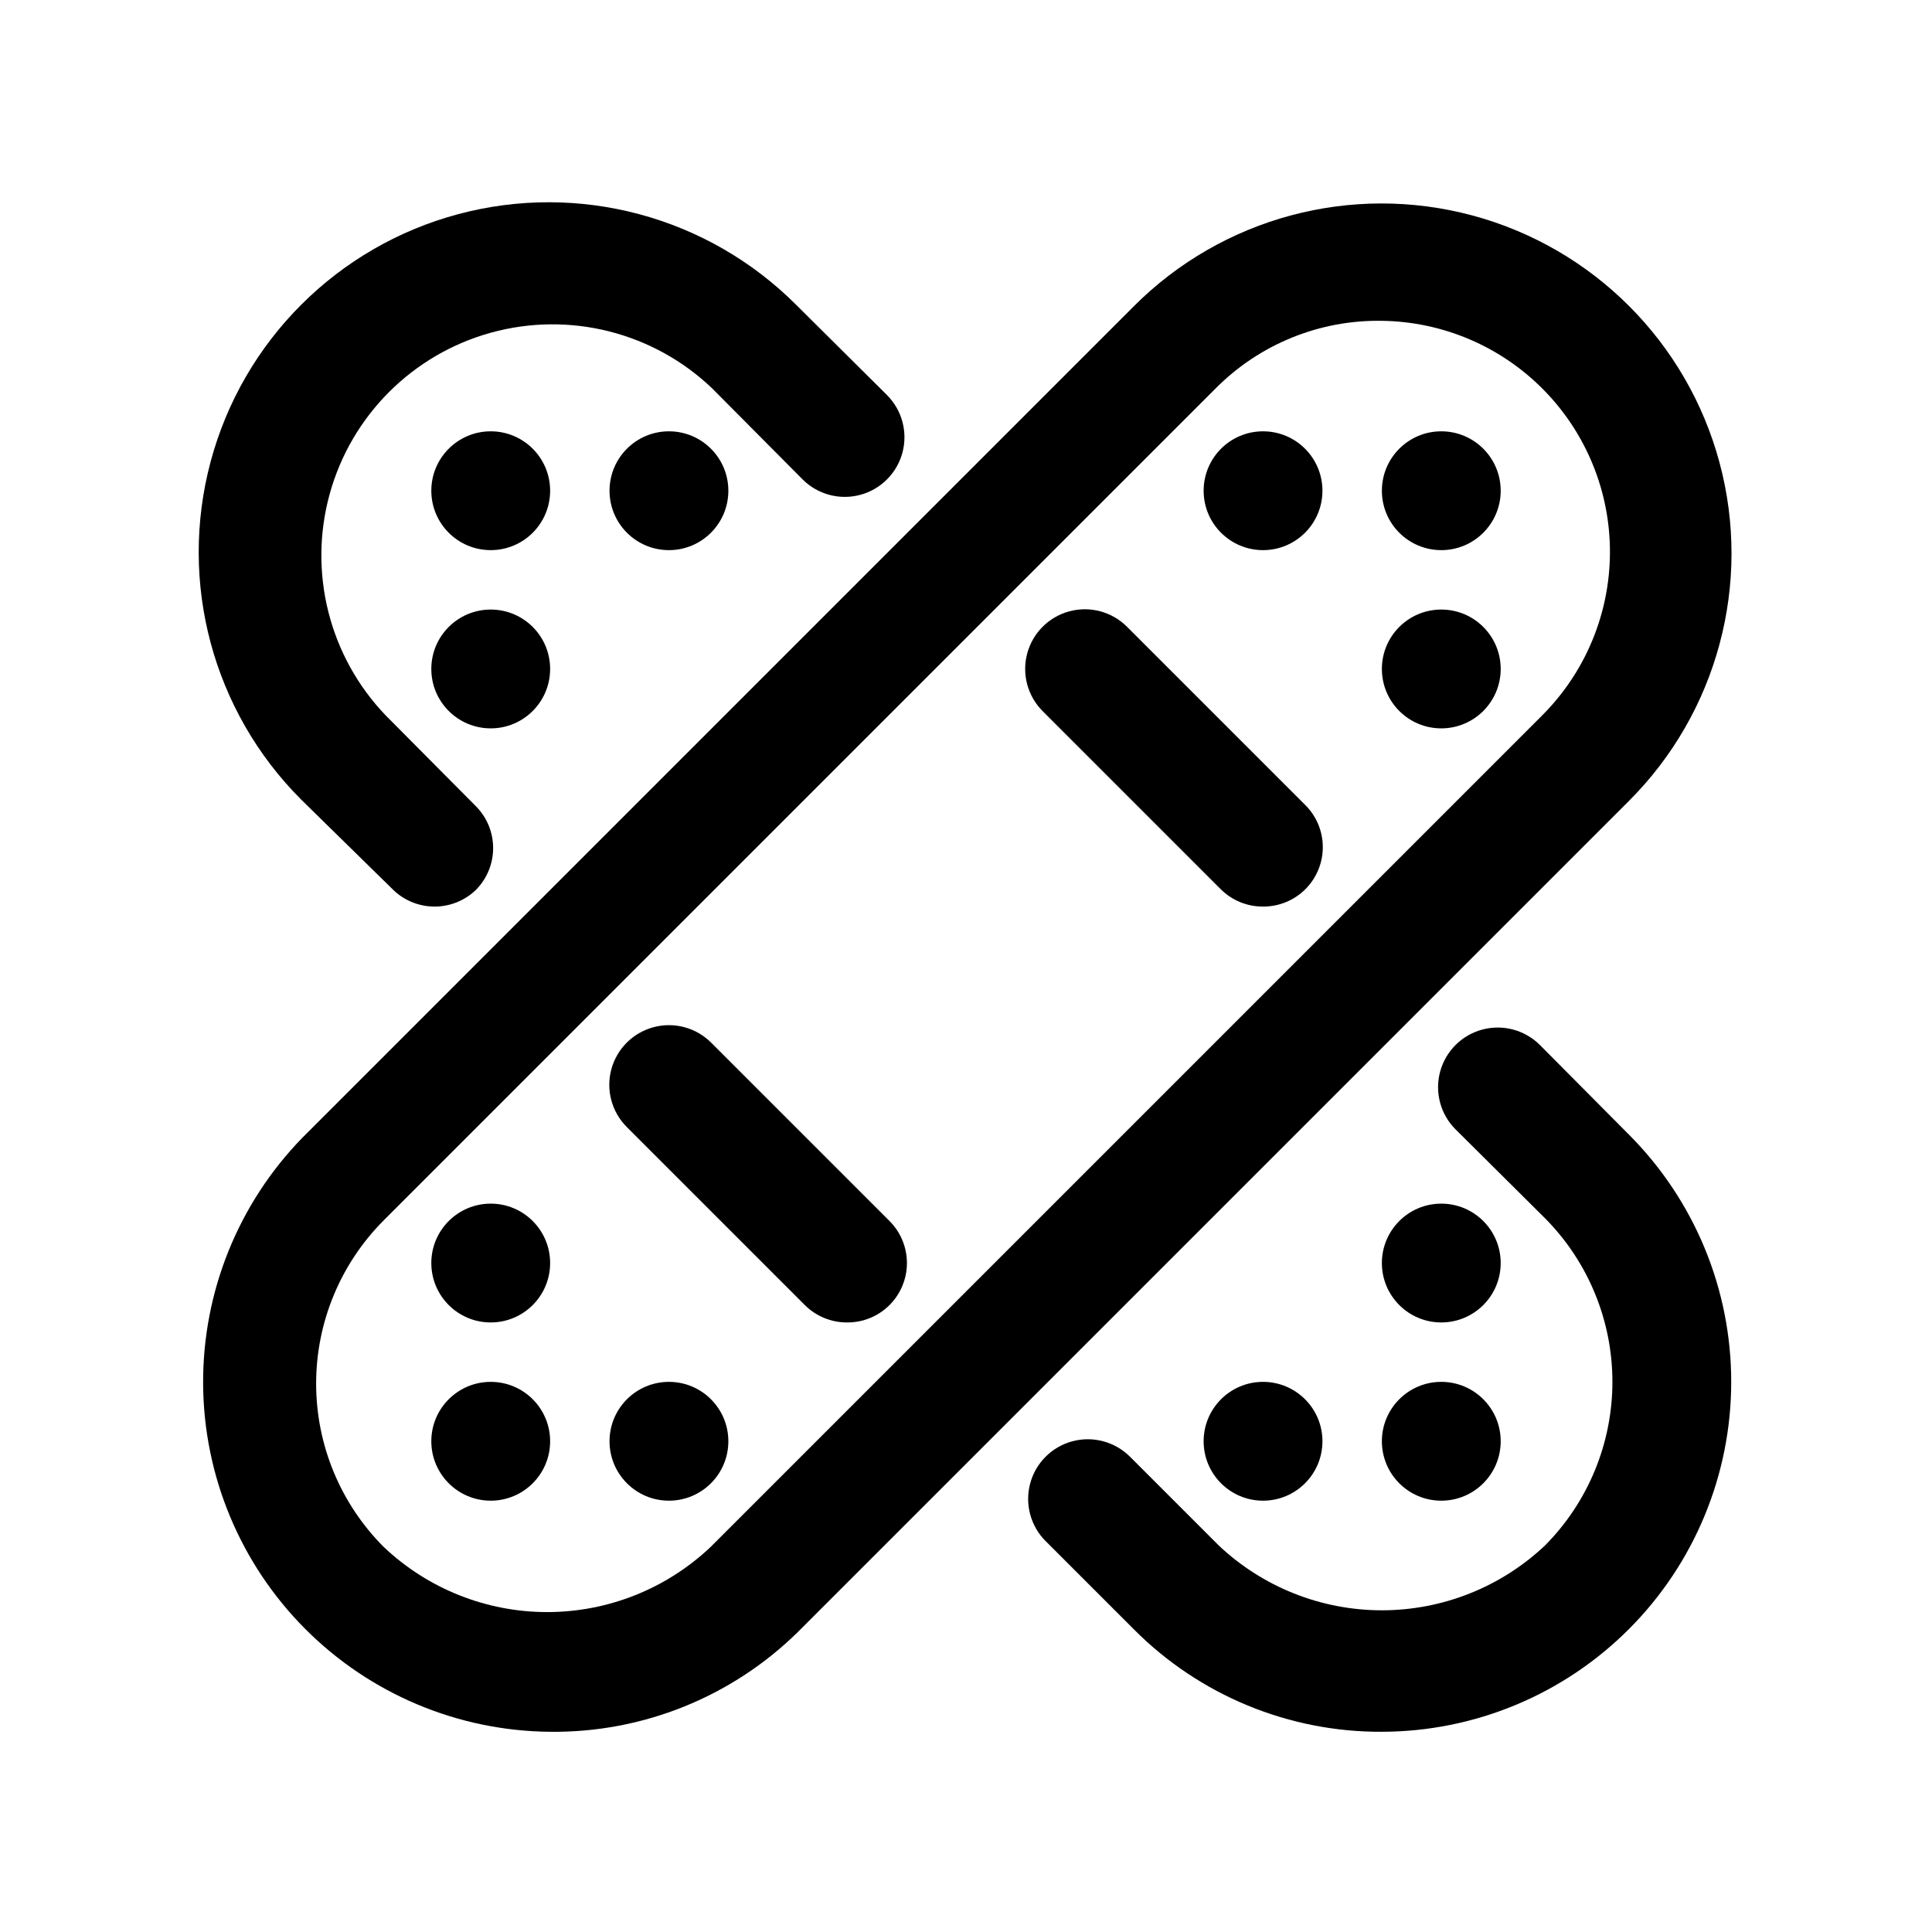 <?xml version="1.0" encoding="UTF-8"?>
<!-- Uploaded to: SVG Repo, www.svgrepo.com, Generator: SVG Repo Mixer Tools -->
<svg fill="#000000" width="800px" height="800px" version="1.1" viewBox="144 144 512 512" xmlns="http://www.w3.org/2000/svg">
 <g>
  <path d="m289.79 602.94c-24.363-0.199-47.672-9.984-64.879-27.234-17.211-17.25-26.938-40.578-27.082-64.941-0.145-24.367 9.305-47.809 26.309-65.262l220.42-220.42c23.426-23.426 57.574-32.578 89.574-24 32.004 8.574 57 33.57 65.574 65.574 8.574 32-0.574 66.148-24 89.574l-220.42 220.42c-17.473 17.109-41.039 26.57-65.496 26.289zm220.42-373.92c-16.527-0.281-32.449 6.203-44.082 17.945l-220.42 220.42c-11.48 11.484-17.93 27.059-17.93 43.297 0 16.238 6.449 31.812 17.93 43.297 11.695 11.07 27.191 17.242 43.297 17.242 16.105 0 31.598-6.172 43.297-17.242l220.42-220.42h-0.004c11.418-11.422 17.863-26.891 17.934-43.039 0.07-16.148-6.242-31.672-17.562-43.191-11.32-11.516-26.73-18.098-42.879-18.309z"/>
  <path d="m510.21 602.94c-24.625 0.113-48.27-9.637-65.652-27.078l-23.457-23.457h-0.004c-3.992-3.996-5.551-9.816-4.09-15.27 1.461-5.457 5.723-9.719 11.18-11.18 5.453-1.461 11.273 0.098 15.27 4.09l23.457 23.457v0.004c11.695 11.07 27.191 17.242 43.297 17.242s31.602-6.172 43.297-17.242c11.402-11.527 17.797-27.086 17.797-43.297 0-16.215-6.394-31.77-17.797-43.297l-23.773-23.617c-3.996-3.992-5.555-9.812-4.094-15.27 1.465-5.453 5.723-9.715 11.18-11.176 5.457-1.461 11.277 0.098 15.27 4.09l23.617 23.773c17.348 17.391 27.09 40.953 27.082 65.516-0.004 24.566-9.754 48.125-27.113 65.504-17.355 17.383-40.902 27.168-65.465 27.207z"/>
  <path d="m259.09 384.25c-4.207-0.016-8.234-1.719-11.18-4.723l-24.086-23.617c-23.43-23.426-32.578-57.57-24.004-89.574 8.574-32.004 33.57-57 65.574-65.574 32.004-8.574 66.148 0.574 89.574 24l24.09 23.93v0.004c3.992 3.992 5.555 9.812 4.094 15.27-1.465 5.453-5.727 9.715-11.18 11.176-5.457 1.465-11.277-0.098-15.27-4.09l-23.934-24.09c-15.574-14.914-37.844-20.539-58.633-14.805-20.789 5.731-37.035 21.973-42.766 42.762-5.731 20.789-0.105 43.062 14.809 58.637l23.93 24.09c2.934 2.949 4.578 6.938 4.578 11.098s-1.645 8.148-4.578 11.102c-2.957 2.848-6.91 4.43-11.02 4.406z"/>
  <path d="m478.72 384.25c-4.184 0.023-8.207-1.617-11.18-4.566l-47.23-47.23c-3.992-3.992-5.555-9.816-4.09-15.27 1.461-5.457 5.723-9.719 11.176-11.18 5.457-1.461 11.277 0.098 15.27 4.094l47.23 47.23h0.004c2.981 2.957 4.656 6.981 4.656 11.18 0 4.195-1.676 8.223-4.656 11.176-2.973 2.949-6.996 4.59-11.18 4.566z"/>
  <path d="m368.51 494.46c-4.188 0.027-8.207-1.617-11.18-4.562l-47.23-47.23v-0.004c-3.996-3.992-5.555-9.812-4.094-15.27 1.461-5.453 5.723-9.715 11.18-11.176 5.453-1.465 11.277 0.098 15.27 4.09l47.23 47.23c2.981 2.957 4.66 6.981 4.66 11.18s-1.68 8.223-4.66 11.18c-2.969 2.945-6.992 4.59-11.176 4.562z"/>
  <path d="m541.7 321.28c0 8.695-7.051 15.746-15.746 15.746-8.695 0-15.742-7.051-15.742-15.746 0-8.695 7.047-15.742 15.742-15.742 8.695 0 15.746 7.047 15.746 15.742"/>
  <path d="m494.46 274.05c0 8.695-7.047 15.742-15.742 15.742s-15.742-7.047-15.742-15.742 7.047-15.746 15.742-15.746 15.742 7.051 15.742 15.746"/>
  <path d="m541.7 274.05c0 8.695-7.051 15.742-15.746 15.742-8.695 0-15.742-7.047-15.742-15.742s7.047-15.746 15.742-15.746c8.695 0 15.746 7.051 15.746 15.746"/>
  <path d="m289.79 478.72c0 8.695-7.047 15.742-15.742 15.742s-15.746-7.047-15.746-15.742 7.051-15.742 15.746-15.742 15.742 7.047 15.742 15.742"/>
  <path d="m337.02 525.95c0 8.695-7.051 15.746-15.746 15.746-8.695 0-15.742-7.051-15.742-15.746 0-8.695 7.047-15.742 15.742-15.742 8.695 0 15.746 7.047 15.746 15.742"/>
  <path d="m289.79 525.95c0 8.695-7.047 15.746-15.742 15.746s-15.746-7.051-15.746-15.746c0-8.695 7.051-15.742 15.746-15.742s15.742 7.047 15.742 15.742"/>
  <path d="m494.46 525.95c0 8.695-7.047 15.746-15.742 15.746s-15.742-7.051-15.742-15.746c0-8.695 7.047-15.742 15.742-15.742s15.742 7.047 15.742 15.742"/>
  <path d="m541.7 478.72c0 8.695-7.051 15.742-15.746 15.742-8.695 0-15.742-7.047-15.742-15.742s7.047-15.742 15.742-15.742c8.695 0 15.746 7.047 15.746 15.742"/>
  <path d="m541.7 525.95c0 8.695-7.051 15.746-15.746 15.746-8.695 0-15.742-7.051-15.742-15.746 0-8.695 7.047-15.742 15.742-15.742 8.695 0 15.746 7.047 15.746 15.742"/>
  <path d="m337.02 274.05c0 8.695-7.051 15.742-15.746 15.742-8.695 0-15.742-7.047-15.742-15.742s7.047-15.746 15.742-15.746c8.695 0 15.746 7.051 15.746 15.746"/>
  <path d="m289.79 321.28c0 8.695-7.047 15.746-15.742 15.746s-15.746-7.051-15.746-15.746c0-8.695 7.051-15.742 15.746-15.742s15.742 7.047 15.742 15.742"/>
  <path d="m289.79 274.05c0 8.695-7.047 15.742-15.742 15.742s-15.746-7.047-15.746-15.742 7.051-15.746 15.746-15.746 15.742 7.051 15.742 15.746"/>
 </g>
</svg>